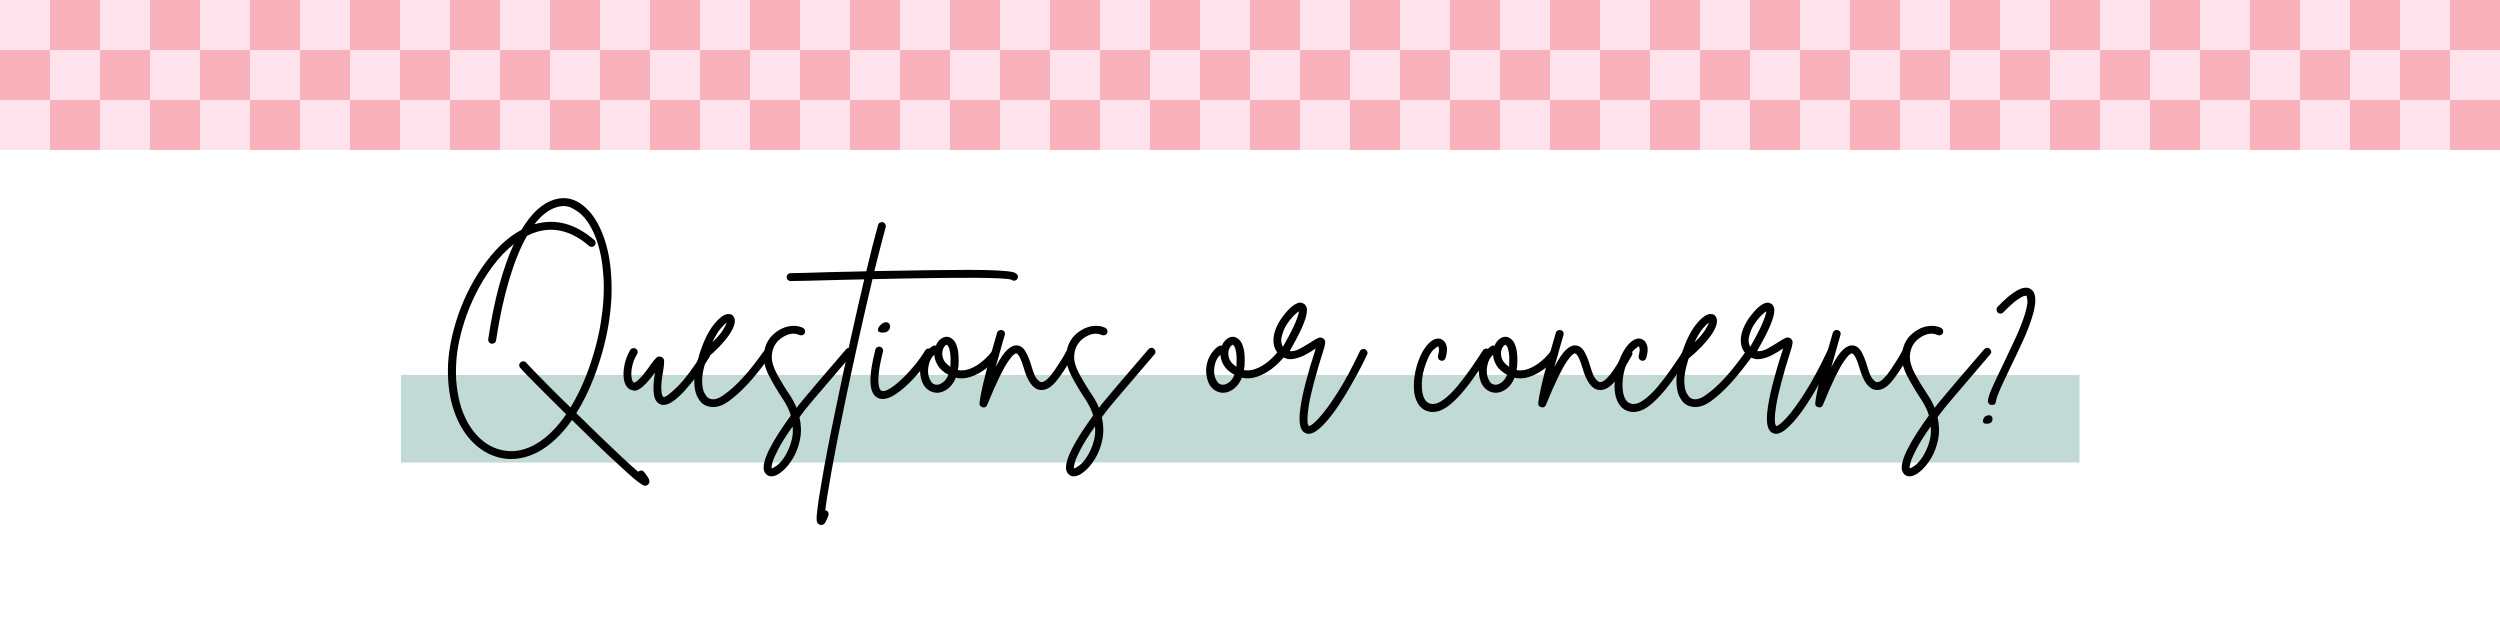 <svg version="1.0" preserveAspectRatio="xMidYMid meet" height="500" viewBox="0 0 1500 375" zoomAndPan="magnify" width="2000" xmlns:xlink="http://www.w3.org/1999/xlink" xmlns="http://www.w3.org/2000/svg"><defs><g></g><clipPath id="c329ef0faa"><path clip-rule="nonzero" d="M 240.574 225 L 1247.668 225 L 1247.668 277.5 L 240.574 277.5 Z M 240.574 225"></path></clipPath></defs><rect fill-opacity="1" height="450" y="-37.5" fill="#ffffff" width="1800" x="-150"></rect><rect fill-opacity="1" height="450" y="-37.5" fill="#ffffff" width="1800" x="-150"></rect><path fill-rule="nonzero" fill-opacity="1" d="M 0 0 L 299.996 0 L 299.996 90 L 0 90 Z M 0 0" fill="#fee3ec"></path><path fill-rule="nonzero" fill-opacity="1" d="M 239.996 30 L 269.996 30 L 269.996 60 L 239.996 60 Z M 239.996 30 L 239.996 0 L 209.996 0 L 209.996 30 Z M 120 30 L 120 0 L 90 0 L 90 30 Z M 179.996 30 L 179.996 0 L 149.996 0 L 149.996 30 Z M 60 30 L 60 60 L 90 60 L 90 30 Z M 299.996 30 L 299.996 0 L 269.996 0 L 269.996 30 Z M 179.996 30 L 179.996 60 L 209.996 60 L 209.996 30 Z M 120 30 L 120 60 L 150 60 L 150 30 Z M 149.996 60 L 149.996 90 L 179.996 90 L 179.996 60 Z M 209.996 60 L 209.996 90 L 239.996 90 L 239.996 60 Z M 269.996 90 L 299.996 90 L 299.996 60 L 269.996 60 Z M 30 30 L 0 30 L 0 60 L 30 60 Z M 60 30 L 60 0 L 30 0 L 30 30 Z M 30 60 L 30 90 L 60 90 L 60 60 Z M 90 60 L 90 90 L 120 90 L 120 60 Z M 90 60" fill="#f9b2bc"></path><path fill-rule="nonzero" fill-opacity="1" d="M 300 0 L 599.996 0 L 599.996 90 L 300 90 Z M 300 0" fill="#fee3ec"></path><path fill-rule="nonzero" fill-opacity="1" d="M 539.996 30 L 569.996 30 L 569.996 60 L 539.996 60 Z M 539.996 30 L 539.996 0 L 509.996 0 L 509.996 30 Z M 420 30 L 420 0 L 390 0 L 390 30 Z M 479.996 30 L 479.996 0 L 449.996 0 L 449.996 30 Z M 360 30 L 360 60 L 390 60 L 390 30 Z M 599.996 30 L 599.996 0 L 569.996 0 L 569.996 30 Z M 479.996 30 L 479.996 60 L 509.996 60 L 509.996 30 Z M 420 30 L 420 60 L 450 60 L 450 30 Z M 449.996 60 L 449.996 90 L 479.996 90 L 479.996 60 Z M 509.996 60 L 509.996 90 L 539.996 90 L 539.996 60 Z M 569.996 90 L 599.996 90 L 599.996 60 L 569.996 60 Z M 330 30 L 300 30 L 300 60 L 330 60 Z M 360 30 L 360 0 L 330 0 L 330 30 Z M 330 60 L 330 90 L 360 90 L 360 60 Z M 390 60 L 390 90 L 420 90 L 420 60 Z M 390 60" fill="#f9b2bc"></path><path fill-rule="nonzero" fill-opacity="1" d="M 600 0 L 899.996 0 L 899.996 90 L 600 90 Z M 600 0" fill="#fee3ec"></path><path fill-rule="nonzero" fill-opacity="1" d="M 839.996 30 L 869.996 30 L 869.996 60 L 839.996 60 Z M 839.996 30 L 839.996 0 L 809.996 0 L 809.996 30 Z M 720 30 L 720 0 L 690 0 L 690 30 Z M 779.996 30 L 779.996 0 L 749.996 0 L 749.996 30 Z M 660 30 L 660 60 L 690 60 L 690 30 Z M 899.996 30 L 899.996 0 L 869.996 0 L 869.996 30 Z M 779.996 30 L 779.996 60 L 809.996 60 L 809.996 30 Z M 720 30 L 720 60 L 750 60 L 750 30 Z M 749.996 60 L 749.996 90 L 779.996 90 L 779.996 60 Z M 809.996 60 L 809.996 90 L 839.996 90 L 839.996 60 Z M 869.996 90 L 899.996 90 L 899.996 60 L 869.996 60 Z M 630 30 L 600 30 L 600 60 L 630 60 Z M 660 30 L 660 0 L 630 0 L 630 30 Z M 630 60 L 630 90 L 660 90 L 660 60 Z M 690 60 L 690 90 L 720 90 L 720 60 Z M 690 60" fill="#f9b2bc"></path><path fill-rule="nonzero" fill-opacity="1" d="M 900 0 L 1199.996 0 L 1199.996 90 L 900 90 Z M 900 0" fill="#fee3ec"></path><path fill-rule="nonzero" fill-opacity="1" d="M 1139.996 30 L 1169.996 30 L 1169.996 60 L 1139.996 60 Z M 1139.996 30 L 1139.996 0 L 1109.996 0 L 1109.996 30 Z M 1020 30 L 1020 0 L 990 0 L 990 30 Z M 1079.996 30 L 1079.996 0 L 1049.996 0 L 1049.996 30 Z M 960 30 L 960 60 L 990 60 L 990 30 Z M 1199.996 30 L 1199.996 0 L 1169.996 0 L 1169.996 30 Z M 1079.996 30 L 1079.996 60 L 1109.996 60 L 1109.996 30 Z M 1020 30 L 1020 60 L 1050 60 L 1050 30 Z M 1049.996 60 L 1049.996 90 L 1079.996 90 L 1079.996 60 Z M 1109.996 60 L 1109.996 90 L 1139.996 90 L 1139.996 60 Z M 1169.996 90 L 1199.996 90 L 1199.996 60 L 1169.996 60 Z M 930 30 L 900 30 L 900 60 L 930 60 Z M 960 30 L 960 0 L 930 0 L 930 30 Z M 930 60 L 930 90 L 960 90 L 960 60 Z M 990 60 L 990 90 L 1020 90 L 1020 60 Z M 990 60" fill="#f9b2bc"></path><path fill-rule="nonzero" fill-opacity="1" d="M 1200 0 L 1499.996 0 L 1499.996 90 L 1200 90 Z M 1200 0" fill="#fee3ec"></path><path fill-rule="nonzero" fill-opacity="1" d="M 1439.996 30 L 1469.996 30 L 1469.996 60 L 1439.996 60 Z M 1439.996 30 L 1439.996 0 L 1409.996 0 L 1409.996 30 Z M 1320 30 L 1320 0 L 1290 0 L 1290 30 Z M 1379.996 30 L 1379.996 0 L 1349.996 0 L 1349.996 30 Z M 1260 30 L 1260 60 L 1290 60 L 1290 30 Z M 1499.996 30 L 1499.996 0 L 1469.996 0 L 1469.996 30 Z M 1379.996 30 L 1379.996 60 L 1409.996 60 L 1409.996 30 Z M 1320 30 L 1320 60 L 1350 60 L 1350 30 Z M 1349.996 60 L 1349.996 90 L 1379.996 90 L 1379.996 60 Z M 1409.996 60 L 1409.996 90 L 1439.996 90 L 1439.996 60 Z M 1469.996 90 L 1499.996 90 L 1499.996 60 L 1469.996 60 Z M 1230 30 L 1200 30 L 1200 60 L 1230 60 Z M 1260 30 L 1260 0 L 1230 0 L 1230 30 Z M 1230 60 L 1230 90 L 1260 90 L 1260 60 Z M 1290 60 L 1290 90 L 1320 90 L 1320 60 Z M 1290 60" fill="#f9b2bc"></path><g clip-path="url(#c329ef0faa)"><path fill-rule="nonzero" fill-opacity="1" d="M 240.574 225 L 1247.715 225 L 1247.715 277.5 L 240.574 277.5 Z M 240.574 225" fill="#c2dad6"></path></g><g fill-opacity="1" fill="#000000"><g transform="translate(262.623, 237.656)"><g><path d="M 123.875 45.547 C 125.281 47.359 126.207 48.738 126.656 49.688 C 127.113 50.633 127.176 51.477 126.844 52.219 C 126.426 53.125 125.723 53.617 124.734 53.703 C 124.578 53.785 124.457 53.828 124.375 53.828 C 124.039 53.828 123.539 53.641 122.875 53.266 C 122.219 52.898 121.125 52.141 119.594 50.984 C 118.07 49.828 115.93 47.988 113.172 45.469 C 110.41 42.957 106.781 39.598 102.281 35.391 C 97.781 31.18 92.234 25.82 85.641 19.312 C 83.984 17.656 82.289 16.004 80.562 14.359 C 75.852 21.035 70.82 26.312 65.469 30.188 C 58.531 35.227 51.352 37.75 43.938 37.75 C 40.551 37.75 37.25 37.172 34.031 36.016 C 28.75 34.191 23.984 30.953 19.734 26.297 C 15.484 21.641 12.141 15.758 9.703 8.656 C 7.273 1.562 6.082 -6.539 6.125 -15.656 C 6.164 -24.77 7.879 -34.734 11.266 -45.547 C 12.91 -50.816 15.008 -56.133 17.562 -61.5 C 20.125 -66.863 23.078 -72 26.422 -76.906 C 29.766 -81.82 33.438 -86.258 37.438 -90.219 C 41.438 -94.176 45.707 -97.352 50.25 -99.75 C 56.102 -109.562 62.578 -115.582 69.672 -117.812 C 77.266 -120.207 84.195 -118.062 90.469 -111.375 C 94.258 -107.332 97.348 -101.906 99.734 -95.094 C 102.129 -88.289 103.578 -80.723 104.078 -72.391 C 104.734 -62.816 104.176 -52.832 102.406 -42.438 C 100.633 -32.051 97.723 -21.578 93.672 -11.016 C 90.617 -3.098 87.113 3.992 83.156 10.266 C 87.863 14.891 92.566 19.469 97.266 24 C 101.973 28.539 106.328 32.688 110.328 36.438 C 114.328 40.195 117.645 43.191 120.281 45.422 C 120.363 45.336 120.445 45.254 120.531 45.172 C 121.113 44.754 121.711 44.586 122.328 44.672 C 122.941 44.754 123.457 45.047 123.875 45.547 Z M 35.516 31.562 C 42.691 34.031 49.891 33.426 57.109 29.75 C 64.328 26.082 70.988 19.797 77.094 10.891 C 73.789 7.672 70.551 4.473 67.375 1.297 C 64.207 -1.879 61.301 -4.785 58.656 -7.422 C 56.02 -10.066 53.875 -12.254 52.219 -13.984 C 50.57 -15.711 49.625 -16.742 49.375 -17.078 C 48.957 -17.648 48.812 -18.266 48.938 -18.922 C 49.062 -19.586 49.414 -20.086 50 -20.422 C 50.488 -20.828 51.062 -20.969 51.719 -20.844 C 52.383 -20.727 52.883 -20.422 53.219 -19.922 C 53.707 -19.348 55.188 -17.781 57.656 -15.219 C 60.133 -12.664 63.289 -9.445 67.125 -5.562 C 70.969 -1.688 75.156 2.438 79.688 6.812 C 83.238 1.031 86.414 -5.445 89.219 -12.625 C 93.344 -23.508 96.207 -33.898 97.812 -43.797 C 99.426 -53.703 99.984 -62.844 99.484 -71.219 C 98.992 -79.594 97.656 -86.938 95.469 -93.25 C 93.281 -99.562 90.457 -104.531 87 -108.156 C 85.344 -109.883 83.156 -111.453 80.438 -112.859 C 77.719 -114.266 74.582 -114.391 71.031 -113.234 C 66.488 -111.828 62.156 -108.441 58.031 -103.078 C 58.195 -103.078 58.32 -103.117 58.406 -103.203 C 70.695 -106.672 82.535 -103.492 93.922 -93.672 C 94.422 -93.266 94.691 -92.727 94.734 -92.062 C 94.773 -91.406 94.586 -90.832 94.172 -90.344 C 93.766 -89.844 93.227 -89.57 92.562 -89.531 C 91.906 -89.488 91.328 -89.676 90.828 -90.094 C 80.68 -98.832 70.328 -101.676 59.766 -98.625 C 57.703 -98.051 55.641 -97.227 53.578 -96.156 C 49.617 -89.227 46.051 -80.441 42.875 -69.797 C 39.695 -59.148 37.078 -47.02 35.016 -33.406 C 34.93 -32.75 34.617 -32.234 34.078 -31.859 C 33.547 -31.492 32.953 -31.352 32.297 -31.438 C 31.641 -31.52 31.125 -31.828 30.75 -32.359 C 30.375 -32.898 30.227 -33.5 30.312 -34.156 C 32.051 -45.875 34.219 -56.516 36.812 -66.078 C 39.414 -75.648 42.363 -84.023 45.656 -91.203 C 41.125 -87.578 36.938 -83.203 33.094 -78.078 C 29.258 -72.961 25.879 -67.477 22.953 -61.625 C 20.023 -55.77 17.656 -49.953 15.844 -44.172 C 13.363 -36.336 11.852 -29.223 11.312 -22.828 C 10.781 -16.43 10.82 -10.801 11.438 -5.938 C 12.062 -1.07 12.91 3.051 13.984 6.438 C 15.961 12.707 18.828 18.047 22.578 22.453 C 26.336 26.867 30.648 29.906 35.516 31.562 Z M 35.516 31.562"></path></g></g></g><g fill-opacity="1" fill="#000000"><g transform="translate(375.607, 237.656)"><g><path d="M 49.375 -26.734 C 49.875 -26.398 50.203 -25.898 50.359 -25.234 C 50.523 -24.578 50.445 -24.004 50.125 -23.516 C 49.457 -22.441 48.398 -20.789 46.953 -18.562 C 45.516 -16.332 43.785 -13.875 41.766 -11.188 C 39.742 -8.508 37.598 -5.91 35.328 -3.391 C 33.055 -0.879 30.805 1.195 28.578 2.844 C 26.359 4.5 24.301 5.328 22.406 5.328 C 21.738 5.328 21.16 5.203 20.672 4.953 C 18.609 4.211 17.305 2.316 16.766 -0.734 C 16.234 -3.797 16.422 -8.211 17.328 -13.984 C 16.254 -12.578 15.098 -11.129 13.859 -9.641 C 12.617 -8.16 11.301 -6.801 9.906 -5.562 C 7.758 -3.75 5.941 -3.008 4.453 -3.344 C 2.973 -3.676 1.984 -4.086 1.484 -4.578 C -0.004 -5.816 -0.93 -7.691 -1.297 -10.203 C -1.672 -12.723 -1.547 -15.531 -0.922 -18.625 C -0.305 -21.719 0.82 -24.707 2.469 -27.594 C 2.801 -28.176 3.297 -28.547 3.953 -28.703 C 4.617 -28.867 5.238 -28.789 5.812 -28.469 C 6.395 -28.133 6.766 -27.656 6.922 -27.031 C 7.086 -26.414 7.008 -25.82 6.688 -25.25 C 5.195 -22.77 4.203 -20.312 3.703 -17.875 C 3.211 -15.445 3.07 -13.363 3.281 -11.625 C 3.488 -9.895 3.879 -8.785 4.453 -8.297 C 4.785 -8.047 5.219 -8.102 5.75 -8.469 C 6.289 -8.844 6.645 -9.07 6.812 -9.156 C 8.375 -10.562 9.852 -12.172 11.25 -13.984 C 12.656 -15.797 13.852 -17.445 14.844 -18.938 C 16.164 -20.75 17.258 -22.086 18.125 -22.953 C 18.988 -23.816 20 -24.004 21.156 -23.516 C 22.312 -23.098 22.891 -22.188 22.891 -20.781 C 22.891 -19.383 22.688 -17.488 22.281 -15.094 C 21.445 -10.312 21.07 -6.828 21.156 -4.641 C 21.238 -2.453 21.445 -1.047 21.781 -0.422 C 22.113 0.191 22.32 0.5 22.406 0.5 C 23.395 0.906 26.113 -1.051 30.562 -5.375 C 35.02 -9.707 40.176 -16.578 46.031 -25.984 C 46.363 -26.566 46.859 -26.914 47.516 -27.031 C 48.18 -27.156 48.801 -27.055 49.375 -26.734 Z M 49.375 -26.734"></path></g></g></g><g fill-opacity="1" fill="#000000"><g transform="translate(419.909, 237.656)"><g><path d="M 41.828 -27.594 C 42.398 -27.258 42.727 -26.766 42.812 -26.109 C 42.895 -25.453 42.773 -24.875 42.453 -24.375 C 37.578 -17.613 33.117 -12.023 29.078 -7.609 C 25.035 -3.191 20.992 0.457 16.953 3.344 C 13.898 5.488 10.891 6.562 7.922 6.562 C 5.609 6.562 3.586 5.941 1.859 4.703 C 0.703 3.879 -0.43 2.414 -1.547 0.312 C -2.66 -1.789 -3.258 -4.844 -3.344 -8.844 C -3.426 -12.844 -2.438 -18.102 -0.375 -24.625 C -0.375 -24.625 -0.375 -24.664 -0.375 -24.75 C 2.102 -32.664 5.008 -38.707 8.344 -42.875 C 11.688 -47.039 14.555 -49.164 16.953 -49.25 C 18.848 -49.332 20.086 -48.508 20.672 -46.781 C 21.578 -44.383 20.504 -40.977 17.453 -36.562 C 14.398 -32.156 9.898 -27.473 3.953 -22.516 C 2.141 -16.742 1.273 -12.227 1.359 -8.969 C 1.441 -5.707 1.895 -3.352 2.719 -1.906 C 3.539 -0.469 4.203 0.453 4.703 0.859 C 7.18 2.68 10.359 2.188 14.234 -0.625 C 18.023 -3.258 21.859 -6.703 25.734 -10.953 C 29.617 -15.203 33.867 -20.582 38.484 -27.094 C 38.898 -27.594 39.438 -27.906 40.094 -28.031 C 40.75 -28.156 41.328 -28.008 41.828 -27.594 Z M 16.094 -44.062 C 15.176 -43.477 13.938 -42.258 12.375 -40.406 C 10.812 -38.551 9.203 -35.848 7.547 -32.297 C 10.516 -35.18 12.617 -37.633 13.859 -39.656 C 15.098 -41.676 15.844 -43.145 16.094 -44.062 Z M 16.094 -44.062"></path></g></g></g><g fill-opacity="1" fill="#000000"><g transform="translate(455.92, 237.656)"><g><path d="M 55.062 -28.344 C 55.562 -27.926 55.852 -27.383 55.938 -26.719 C 56.02 -26.062 55.812 -25.488 55.312 -25 C 52.926 -22.195 50.285 -19.102 47.391 -15.719 C 44.504 -12.332 41.68 -9.031 38.922 -5.812 C 36.16 -2.594 33.785 0.188 31.797 2.531 C 29.816 4.883 28.5 6.473 27.844 7.297 C 26.438 9.117 25.078 10.895 23.766 12.625 C 24.836 17.406 24.938 21.922 24.062 26.172 C 23.195 30.422 21.754 34.195 19.734 37.5 C 17.711 40.801 15.586 43.359 13.359 45.172 C 11.055 47.148 8.914 48.141 6.938 48.141 C 5.695 48.141 4.664 47.727 3.844 46.906 C 2.438 45.582 1.957 43.617 2.406 41.016 C 2.863 38.422 3.914 35.473 5.562 32.172 C 7.219 28.867 9.195 25.441 11.5 21.891 C 13.812 18.348 16.164 14.926 18.562 11.625 C 18.145 10.145 17.566 8.641 16.828 7.109 C 16.086 5.586 15.223 4.039 14.234 2.469 C 10.848 -2.645 7.977 -7.445 5.625 -11.938 C 3.281 -16.438 2.188 -20.539 2.344 -24.25 C 2.758 -31.102 5.816 -36.219 11.516 -39.594 C 13.816 -41 16.242 -41.828 18.797 -42.078 C 21.359 -42.328 23.711 -41.957 25.859 -40.969 C 26.441 -40.633 26.832 -40.156 27.031 -39.531 C 27.238 -38.914 27.223 -38.32 26.984 -37.75 C 26.648 -37.164 26.172 -36.77 25.547 -36.562 C 24.93 -36.363 24.336 -36.383 23.766 -36.625 C 20.797 -38.031 17.535 -37.66 13.984 -35.516 C 9.691 -32.961 7.422 -29.125 7.172 -24 C 7.016 -20.945 8.047 -17.359 10.266 -13.234 C 12.492 -9.109 15.133 -4.781 18.188 -0.25 C 19.758 2.145 21.039 4.578 22.031 7.047 C 22.688 6.223 23.383 5.316 24.125 4.328 C 24.789 3.504 26.133 1.898 28.156 -0.484 C 30.176 -2.879 32.547 -5.688 35.266 -8.906 C 37.992 -12.125 40.82 -15.426 43.75 -18.812 C 46.676 -22.195 49.336 -25.289 51.734 -28.094 C 52.141 -28.582 52.672 -28.867 53.328 -28.953 C 53.992 -29.035 54.57 -28.832 55.062 -28.344 Z M 14.844 36.375 C 15.426 35.469 16.129 34.172 16.953 32.484 C 17.773 30.797 18.492 28.734 19.109 26.297 C 19.734 23.859 19.922 21.156 19.672 18.188 C 15.879 23.551 13.055 28.004 11.203 31.547 C 9.348 35.098 8.148 37.801 7.609 39.656 C 7.078 41.52 6.891 42.738 7.047 43.312 C 7.629 43.312 8.66 42.773 10.141 41.703 C 11.629 40.629 13.195 38.852 14.844 36.375 Z M 14.844 36.375"></path></g></g></g><g fill-opacity="1" fill="#000000"><g transform="translate(505.792, 237.656)"><g><path d="M 104.438 -73.016 C 104.852 -72.516 105.02 -71.938 104.938 -71.281 C 104.852 -70.625 104.523 -70.086 103.953 -69.672 C 102.961 -69.016 102.016 -69.055 101.109 -69.797 C 100.035 -70.203 97.578 -70.488 93.734 -70.656 C 89.898 -70.82 85.094 -70.926 79.312 -70.969 C 73.539 -71.008 67.191 -70.988 60.266 -70.906 C 53.336 -70.82 46.223 -70.719 38.922 -70.594 C 31.617 -70.469 24.547 -70.328 17.703 -70.172 C 15.141 -59.441 12.453 -47.785 9.641 -35.203 C 6.836 -22.617 4.078 -9.852 1.359 3.094 C -2.18 20.094 -4.922 34.035 -6.859 44.922 C -8.805 55.805 -10.066 63.688 -10.641 68.562 C -10.473 68.562 -10.305 68.602 -10.141 68.688 C -9.484 68.844 -9.031 69.227 -8.781 69.844 C -8.539 70.469 -8.539 71.07 -8.781 71.656 C -9.281 73.051 -9.836 74.348 -10.453 75.547 C -11.078 76.742 -11.926 77.344 -13 77.344 C -13.238 77.344 -13.523 77.301 -13.859 77.219 C -15.016 76.801 -15.656 75.91 -15.781 74.547 C -15.906 73.191 -15.801 71.316 -15.469 68.922 C -15.133 65.461 -14.391 60.473 -13.234 53.953 C -12.242 47.848 -10.961 40.711 -9.391 32.547 C -7.828 24.379 -6.016 15.426 -3.953 5.688 C -1.234 -7.508 1.566 -20.625 4.453 -33.656 C 7.336 -46.695 10.102 -58.828 12.75 -70.047 C 8.789 -69.961 5.035 -69.879 1.484 -69.797 C -2.066 -69.711 -5.285 -69.629 -8.172 -69.547 C -13.691 -69.379 -18.516 -69.254 -22.641 -69.172 C -26.766 -69.086 -29.695 -69.047 -31.438 -69.047 C -32.094 -69.047 -32.645 -69.27 -33.094 -69.719 C -33.551 -70.176 -33.781 -70.738 -33.781 -71.406 C -33.781 -72.062 -33.551 -72.613 -33.094 -73.062 C -32.645 -73.52 -32.094 -73.75 -31.438 -73.75 C -29.695 -73.75 -26.785 -73.812 -22.703 -73.938 C -18.617 -74.062 -13.816 -74.207 -8.297 -74.375 C -4.328 -74.457 -0.488 -74.539 3.219 -74.625 C 6.926 -74.707 10.516 -74.789 13.984 -74.875 C 15.223 -80.145 16.438 -85.109 17.625 -89.766 C 18.82 -94.43 19.957 -98.707 21.031 -102.594 C 21.195 -103.25 21.566 -103.738 22.141 -104.062 C 22.723 -104.395 23.305 -104.484 23.891 -104.328 C 24.547 -104.16 25.035 -103.785 25.359 -103.203 C 25.691 -102.629 25.773 -102.008 25.609 -101.344 C 23.629 -94.008 21.363 -85.227 18.812 -75 C 31.676 -75.238 42.688 -75.422 51.844 -75.547 C 61.008 -75.672 68.688 -75.734 74.875 -75.734 C 81.062 -75.734 86.07 -75.648 89.906 -75.484 C 93.738 -75.316 96.645 -75.129 98.625 -74.922 C 100.602 -74.723 102.004 -74.457 102.828 -74.125 C 103.66 -73.789 104.195 -73.422 104.438 -73.016 Z M 104.438 -73.016"></path></g></g></g><g fill-opacity="1" fill="#000000"><g transform="translate(522.25, 237.656)"><g><path d="M 36.266 -28.219 C 36.836 -27.883 37.188 -27.383 37.312 -26.719 C 37.438 -26.062 37.332 -25.445 37 -24.875 C 35.438 -22.395 33.457 -19.629 31.062 -16.578 C 28.664 -13.523 26.066 -10.617 23.266 -7.859 C 20.461 -5.098 17.676 -2.805 14.906 -0.984 C 12.145 0.828 9.609 1.734 7.297 1.734 C 6.305 1.734 5.441 1.566 4.703 1.234 C 1.898 -0.004 0.352 -2.992 0.062 -7.734 C -0.227 -12.473 0.738 -19.176 2.969 -27.844 C 3.133 -28.5 3.504 -28.992 4.078 -29.328 C 4.66 -29.66 5.238 -29.742 5.812 -29.578 C 6.477 -29.41 6.973 -29.035 7.297 -28.453 C 7.629 -27.879 7.711 -27.305 7.547 -26.734 C 6.223 -21.453 5.395 -17.266 5.062 -14.172 C 4.738 -11.078 4.68 -8.742 4.891 -7.172 C 5.098 -5.609 5.406 -4.555 5.812 -4.016 C 6.227 -3.484 6.477 -3.219 6.562 -3.219 C 7.633 -2.719 9.203 -3.066 11.266 -4.266 C 13.328 -5.461 15.633 -7.238 18.188 -9.594 C 20.75 -11.945 23.328 -14.672 25.922 -17.766 C 28.523 -20.859 30.859 -24.094 32.922 -27.469 C 33.328 -28.051 33.836 -28.398 34.453 -28.516 C 35.078 -28.641 35.68 -28.539 36.266 -28.219 Z M 7.047 -38.109 C 5.398 -38.191 4.555 -38.664 4.516 -39.531 C 4.473 -40.406 4.844 -41.297 5.625 -42.203 C 6.414 -43.109 7.223 -43.727 8.047 -44.062 C 9.367 -44.469 10.336 -44.379 10.953 -43.797 C 11.566 -43.223 11.852 -42.484 11.812 -41.578 C 11.77 -40.672 11.359 -39.844 10.578 -39.094 C 9.797 -38.352 8.617 -38.023 7.047 -38.109 Z M 7.047 -38.109"></path></g></g></g><g fill-opacity="1" fill="#000000"><g transform="translate(553.559, 237.656)"><g><path d="M 44.797 -26.984 C 45.367 -26.566 45.695 -26.023 45.781 -25.359 C 45.863 -24.703 45.703 -24.129 45.297 -23.641 C 43.148 -20.91 40.648 -18.473 37.797 -16.328 C 34.953 -14.191 31.984 -12.609 28.891 -11.578 C 25.797 -10.547 22.805 -10.359 19.922 -11.016 C 18.766 -8.129 17.133 -5.898 15.031 -4.328 C 12.926 -2.766 10.801 -1.984 8.656 -1.984 C 8.656 -1.984 8.633 -1.984 8.594 -1.984 C 8.551 -1.984 8.531 -1.984 8.531 -1.984 C 6.312 -2.066 4.352 -2.828 2.656 -4.266 C 0.969 -5.711 -0.203 -7.711 -0.859 -10.266 C -1.609 -13.16 -1.734 -15.906 -1.234 -18.5 C -0.742 -21.102 0.16 -23.395 1.484 -25.375 C 2.805 -27.352 4.289 -28.879 5.938 -29.953 C 6.52 -30.359 7.18 -30.438 7.922 -30.188 C 8.66 -32.008 9.711 -33.414 11.078 -34.406 C 12.441 -35.395 13.863 -35.766 15.344 -35.516 C 16.25 -35.348 17.238 -34.789 18.312 -33.844 C 19.383 -32.895 20.25 -31.203 20.906 -28.766 C 21.57 -26.336 21.781 -22.77 21.531 -18.062 C 21.445 -17.238 21.32 -16.414 21.156 -15.594 C 23.383 -15.176 25.734 -15.422 28.203 -16.328 C 30.68 -17.242 33.078 -18.629 35.391 -20.484 C 37.703 -22.336 39.723 -24.379 41.453 -26.609 C 41.867 -27.098 42.406 -27.383 43.062 -27.469 C 43.727 -27.551 44.305 -27.391 44.797 -26.984 Z M 8.656 -6.812 C 9.727 -6.812 10.926 -7.305 12.25 -8.297 C 13.57 -9.285 14.645 -10.77 15.469 -12.75 C 12.5 -14.395 10.375 -16.289 9.094 -18.438 C 7.812 -20.582 7.129 -22.727 7.047 -24.875 C 5.316 -23.227 4.18 -21.125 3.641 -18.562 C 3.109 -16 3.133 -13.688 3.719 -11.625 C 3.957 -10.719 4.445 -9.688 5.188 -8.531 C 5.938 -7.383 7.094 -6.812 8.656 -6.812 Z M 16.703 -18.312 C 16.867 -21.613 16.805 -24.172 16.516 -25.984 C 16.234 -27.797 15.883 -29.031 15.469 -29.688 C 15.051 -30.352 14.766 -30.727 14.609 -30.812 C 14.523 -30.812 14.484 -30.812 14.484 -30.812 C 14.234 -30.812 13.859 -30.562 13.359 -30.062 C 12.867 -29.57 12.457 -28.832 12.125 -27.844 C 11.633 -26.281 11.676 -24.566 12.25 -22.703 C 12.832 -20.848 14.316 -19.141 16.703 -17.578 C 16.703 -17.816 16.703 -18.062 16.703 -18.312 Z M 16.703 -18.312"></path></g></g></g><g fill-opacity="1" fill="#000000"><g transform="translate(593.159, 237.656)"><g><path d="M 49.875 -27.594 C 50.445 -27.258 50.816 -26.785 50.984 -26.172 C 51.148 -25.555 51.066 -24.957 50.734 -24.375 C 46.859 -17.531 43.375 -12.27 40.281 -8.594 C 37.188 -4.926 34.031 -3.301 30.812 -3.719 C 26.688 -4.207 23.426 -8.66 21.031 -17.078 C 20.207 -19.797 19.484 -21.754 18.859 -22.953 C 18.242 -24.148 17.75 -24.891 17.375 -25.172 C 17.008 -25.461 16.742 -25.609 16.578 -25.609 C 16.336 -25.691 15.844 -25.441 15.094 -24.859 C 14.352 -24.285 13.281 -23.008 11.875 -21.031 C 10.477 -19.051 8.75 -15.977 6.688 -11.812 C 4.625 -7.645 2.109 -1.93 -0.859 5.328 C -1.273 6.316 -1.977 6.812 -2.969 6.812 C -3.219 6.812 -3.426 6.77 -3.594 6.688 C -4.988 6.352 -5.602 5.484 -5.438 4.078 C -5.031 0.703 -4.289 -3.211 -3.219 -7.672 C -2.145 -12.129 -0.969 -16.664 0.312 -21.281 C 1.594 -25.906 2.77 -30.031 3.844 -33.656 C 4.082 -34.477 4.305 -35.238 4.516 -35.938 C 4.723 -36.645 4.91 -37.328 5.078 -37.984 C 5.316 -38.648 5.723 -39.125 6.297 -39.406 C 6.879 -39.695 7.461 -39.758 8.047 -39.594 C 8.703 -39.438 9.195 -39.066 9.531 -38.484 C 9.863 -37.91 9.906 -37.289 9.656 -36.625 C 9.488 -35.969 9.301 -35.285 9.094 -34.578 C 8.883 -33.879 8.66 -33.117 8.422 -32.297 C 7.836 -30.148 7.176 -27.797 6.438 -25.234 C 5.695 -22.68 4.953 -20.086 4.203 -17.453 C 7.016 -22.734 9.41 -26.238 11.391 -27.969 C 13.367 -29.695 15.18 -30.52 16.828 -30.438 C 19.141 -30.27 20.953 -28.988 22.266 -26.594 C 23.586 -24.207 24.703 -21.445 25.609 -18.312 C 26.848 -14.02 28.004 -11.297 29.078 -10.141 C 30.148 -8.992 30.938 -8.422 31.438 -8.422 C 32.508 -8.254 33.766 -8.848 35.203 -10.203 C 36.648 -11.566 38.094 -13.301 39.531 -15.406 C 40.977 -17.508 42.344 -19.594 43.625 -21.656 C 44.906 -23.719 45.875 -25.41 46.531 -26.734 C 46.863 -27.305 47.359 -27.676 48.016 -27.844 C 48.672 -28.008 49.289 -27.926 49.875 -27.594 Z M 49.875 -27.594"></path></g></g></g><g fill-opacity="1" fill="#000000"><g transform="translate(637.338, 237.656)"><g><path d="M 55.062 -28.344 C 55.562 -27.926 55.852 -27.383 55.938 -26.719 C 56.02 -26.062 55.812 -25.488 55.312 -25 C 52.926 -22.195 50.285 -19.102 47.391 -15.719 C 44.504 -12.332 41.68 -9.031 38.922 -5.812 C 36.16 -2.594 33.785 0.188 31.797 2.531 C 29.816 4.883 28.5 6.473 27.844 7.297 C 26.438 9.117 25.078 10.895 23.766 12.625 C 24.836 17.406 24.938 21.922 24.062 26.172 C 23.195 30.422 21.754 34.195 19.734 37.5 C 17.711 40.801 15.586 43.359 13.359 45.172 C 11.055 47.148 8.914 48.141 6.938 48.141 C 5.695 48.141 4.664 47.727 3.844 46.906 C 2.438 45.582 1.957 43.617 2.406 41.016 C 2.863 38.422 3.914 35.473 5.562 32.172 C 7.219 28.867 9.195 25.441 11.5 21.891 C 13.812 18.348 16.164 14.926 18.562 11.625 C 18.145 10.145 17.566 8.641 16.828 7.109 C 16.086 5.586 15.223 4.039 14.234 2.469 C 10.848 -2.645 7.977 -7.445 5.625 -11.938 C 3.281 -16.438 2.188 -20.539 2.344 -24.25 C 2.758 -31.102 5.816 -36.219 11.516 -39.594 C 13.816 -41 16.242 -41.828 18.797 -42.078 C 21.359 -42.328 23.711 -41.957 25.859 -40.969 C 26.441 -40.633 26.832 -40.156 27.031 -39.531 C 27.238 -38.914 27.223 -38.32 26.984 -37.75 C 26.648 -37.164 26.172 -36.77 25.547 -36.562 C 24.93 -36.363 24.336 -36.383 23.766 -36.625 C 20.797 -38.031 17.535 -37.66 13.984 -35.516 C 9.691 -32.961 7.422 -29.125 7.172 -24 C 7.016 -20.945 8.047 -17.359 10.266 -13.234 C 12.492 -9.109 15.133 -4.781 18.188 -0.25 C 19.758 2.145 21.039 4.578 22.031 7.047 C 22.688 6.223 23.383 5.316 24.125 4.328 C 24.789 3.504 26.133 1.898 28.156 -0.484 C 30.176 -2.879 32.547 -5.688 35.266 -8.906 C 37.992 -12.125 40.82 -15.426 43.75 -18.812 C 46.676 -22.195 49.336 -25.289 51.734 -28.094 C 52.141 -28.582 52.672 -28.867 53.328 -28.953 C 53.992 -29.035 54.57 -28.832 55.062 -28.344 Z M 14.844 36.375 C 15.426 35.469 16.129 34.172 16.953 32.484 C 17.773 30.797 18.492 28.734 19.109 26.297 C 19.734 23.859 19.922 21.156 19.672 18.188 C 15.879 23.551 13.055 28.004 11.203 31.547 C 9.348 35.098 8.148 37.801 7.609 39.656 C 7.078 41.52 6.891 42.738 7.047 43.312 C 7.629 43.312 8.66 42.773 10.141 41.703 C 11.629 40.629 13.195 38.852 14.844 36.375 Z M 14.844 36.375"></path></g></g></g><g fill-opacity="1" fill="#000000"><g transform="translate(687.209, 237.656)"><g></g></g></g><g fill-opacity="1" fill="#000000"><g transform="translate(725.2, 237.656)"><g><path d="M 44.797 -26.984 C 45.367 -26.566 45.695 -26.023 45.781 -25.359 C 45.863 -24.703 45.703 -24.129 45.297 -23.641 C 43.148 -20.91 40.648 -18.473 37.797 -16.328 C 34.953 -14.191 31.984 -12.609 28.891 -11.578 C 25.797 -10.547 22.805 -10.359 19.922 -11.016 C 18.766 -8.129 17.133 -5.898 15.031 -4.328 C 12.926 -2.766 10.801 -1.984 8.656 -1.984 C 8.656 -1.984 8.633 -1.984 8.594 -1.984 C 8.551 -1.984 8.531 -1.984 8.531 -1.984 C 6.312 -2.066 4.352 -2.828 2.656 -4.266 C 0.969 -5.711 -0.203 -7.711 -0.859 -10.266 C -1.609 -13.16 -1.734 -15.906 -1.234 -18.5 C -0.742 -21.102 0.16 -23.395 1.484 -25.375 C 2.805 -27.352 4.289 -28.879 5.938 -29.953 C 6.52 -30.359 7.18 -30.438 7.922 -30.188 C 8.66 -32.008 9.711 -33.414 11.078 -34.406 C 12.441 -35.395 13.863 -35.766 15.344 -35.516 C 16.25 -35.348 17.238 -34.789 18.312 -33.844 C 19.383 -32.895 20.25 -31.203 20.906 -28.766 C 21.57 -26.336 21.781 -22.77 21.531 -18.062 C 21.445 -17.238 21.32 -16.414 21.156 -15.594 C 23.383 -15.176 25.734 -15.422 28.203 -16.328 C 30.68 -17.242 33.078 -18.629 35.391 -20.484 C 37.703 -22.336 39.723 -24.379 41.453 -26.609 C 41.867 -27.098 42.406 -27.383 43.062 -27.469 C 43.727 -27.551 44.305 -27.391 44.797 -26.984 Z M 8.656 -6.812 C 9.727 -6.812 10.926 -7.305 12.25 -8.297 C 13.57 -9.285 14.645 -10.77 15.469 -12.75 C 12.5 -14.395 10.375 -16.289 9.094 -18.438 C 7.812 -20.582 7.129 -22.727 7.047 -24.875 C 5.316 -23.227 4.18 -21.125 3.641 -18.562 C 3.109 -16 3.133 -13.688 3.719 -11.625 C 3.957 -10.719 4.445 -9.688 5.188 -8.531 C 5.938 -7.383 7.094 -6.812 8.656 -6.812 Z M 16.703 -18.312 C 16.867 -21.613 16.805 -24.172 16.516 -25.984 C 16.234 -27.797 15.883 -29.031 15.469 -29.688 C 15.051 -30.352 14.766 -30.727 14.609 -30.812 C 14.523 -30.812 14.484 -30.812 14.484 -30.812 C 14.234 -30.812 13.859 -30.562 13.359 -30.062 C 12.867 -29.57 12.457 -28.832 12.125 -27.844 C 11.633 -26.281 11.676 -24.566 12.25 -22.703 C 12.832 -20.848 14.316 -19.141 16.703 -17.578 C 16.703 -17.816 16.703 -18.062 16.703 -18.312 Z M 16.703 -18.312"></path></g></g></g><g fill-opacity="1" fill="#000000"><g transform="translate(764.8, 237.656)"><g><path d="M 54.328 -28.094 C 54.898 -27.758 55.312 -27.281 55.562 -26.656 C 55.812 -26.039 55.77 -25.445 55.438 -24.875 C 53.875 -21.488 51.957 -17.691 49.688 -13.484 C 47.414 -9.273 45 -5.047 42.438 -0.797 C 39.883 3.441 37.285 7.316 34.641 10.828 C 32.004 14.336 29.445 17.18 26.969 19.359 C 24.5 21.547 22.273 22.641 20.297 22.641 C 19.711 22.641 19.176 22.52 18.688 22.281 C 16.957 21.613 15.82 20.039 15.281 17.562 C 14.75 15.094 14.812 11.551 15.469 6.938 C 16.625 -1.395 19.676 -13.195 24.625 -28.469 C 24.539 -28.469 24.477 -28.445 24.438 -28.406 C 24.395 -28.363 24.332 -28.344 24.25 -28.344 C 22.602 -27.188 20.625 -25.988 18.312 -24.75 C 16 -23.508 13.602 -22.68 11.125 -22.266 C 8.656 -21.859 6.305 -22.398 4.078 -23.891 C 0.941 -26.109 -0.66 -29.195 -0.734 -33.156 C -0.816 -37.125 0.664 -41.457 3.719 -46.156 C 4.707 -47.645 6.004 -49.297 7.609 -51.109 C 9.223 -52.922 10.914 -54.32 12.688 -55.312 C 14.457 -56.301 16.047 -56.344 17.453 -55.438 C 18.191 -55.031 18.742 -54.328 19.109 -53.328 C 19.484 -52.336 19.461 -50.812 19.047 -48.75 C 18.641 -46.688 17.648 -43.922 16.078 -40.453 C 14.516 -36.992 12.164 -32.504 9.031 -26.984 C 10.926 -26.734 13.051 -27.266 15.406 -28.578 C 17.758 -29.898 19.844 -31.141 21.656 -32.297 C 23.383 -33.453 24.828 -34.297 25.984 -34.828 C 27.141 -35.367 28.211 -35.27 29.203 -34.531 C 30.109 -33.781 30.477 -32.867 30.312 -31.797 C 30.156 -30.723 29.992 -29.898 29.828 -29.328 C 27.098 -20.742 24.988 -13.602 23.5 -7.906 C 22.02 -2.219 21.008 2.352 20.469 5.812 C 19.938 9.281 19.672 11.879 19.672 13.609 C 19.672 15.348 19.797 16.484 20.047 17.016 C 20.297 17.547 20.422 17.852 20.422 17.938 C 21.41 18.102 23.453 16.516 26.547 13.172 C 29.641 9.836 33.332 4.812 37.625 -1.906 C 41.914 -8.633 46.41 -16.953 51.109 -26.859 C 51.441 -27.516 51.914 -27.945 52.531 -28.156 C 53.145 -28.363 53.742 -28.344 54.328 -28.094 Z M 4.453 -36.5 C 3.961 -34.77 3.816 -33.348 4.016 -32.234 C 4.223 -31.117 4.535 -30.234 4.953 -29.578 C 7.586 -34.191 9.586 -37.941 10.953 -40.828 C 12.316 -43.723 13.242 -45.953 13.734 -47.516 C 14.234 -49.086 14.523 -50.203 14.609 -50.859 C 13.691 -50.367 12.551 -49.422 11.188 -48.016 C 9.832 -46.609 8.516 -44.914 7.234 -42.938 C 5.961 -40.957 5.035 -38.812 4.453 -36.5 Z M 4.453 -36.5"></path></g></g></g><g fill-opacity="1" fill="#000000"><g transform="translate(814.176, 237.656)"><g></g></g></g><g fill-opacity="1" fill="#000000"><g transform="translate(852.168, 237.656)"><g><path d="M 40.969 -28.094 C 41.457 -27.758 41.785 -27.258 41.953 -26.594 C 42.117 -25.938 41.992 -25.363 41.578 -24.875 C 37.617 -18.77 33.695 -13.117 29.812 -7.922 C 25.938 -2.723 22.125 1.484 18.375 4.703 C 14.625 7.922 10.973 9.531 7.422 9.531 C 6.68 9.531 5.941 9.445 5.203 9.281 C 2.234 8.625 -0.035 6.891 -1.609 4.078 C -2.848 1.859 -3.566 -0.711 -3.766 -3.641 C -3.973 -6.578 -3.828 -9.57 -3.328 -12.625 C -2.836 -15.676 -2.098 -18.52 -1.109 -21.156 C 0.535 -25.695 2.613 -29.203 5.125 -31.672 C 7.645 -34.148 10.02 -35.02 12.25 -34.281 C 12.664 -34.195 13.266 -33.82 14.047 -33.156 C 14.828 -32.5 15.422 -31.383 15.828 -29.812 C 16.242 -28.25 16.039 -25.984 15.219 -23.016 C 15.051 -22.359 14.695 -21.863 14.156 -21.531 C 13.625 -21.195 13.031 -21.113 12.375 -21.281 C 11.719 -21.445 11.223 -21.816 10.891 -22.391 C 10.555 -22.973 10.473 -23.551 10.641 -24.125 C 11.141 -26.102 11.328 -27.523 11.203 -28.391 C 11.078 -29.266 10.93 -29.742 10.766 -29.828 C 10.43 -29.828 9.477 -29.145 7.906 -27.781 C 6.344 -26.414 4.82 -23.629 3.344 -19.422 C 1.852 -15.547 1.047 -11.609 0.922 -7.609 C 0.805 -3.609 1.363 -0.492 2.594 1.734 C 3.426 3.297 4.625 4.242 6.188 4.578 C 8.414 5.078 10.93 4.312 13.734 2.281 C 16.535 0.258 19.359 -2.457 22.203 -5.875 C 25.055 -9.301 27.82 -12.953 30.5 -16.828 C 33.188 -20.703 35.562 -24.25 37.625 -27.469 C 37.945 -27.969 38.438 -28.297 39.094 -28.453 C 39.758 -28.617 40.383 -28.5 40.969 -28.094 Z M 40.969 -28.094"></path></g></g></g><g fill-opacity="1" fill="#000000"><g transform="translate(888.798, 237.656)"><g><path d="M 44.797 -26.984 C 45.367 -26.566 45.695 -26.023 45.781 -25.359 C 45.863 -24.703 45.703 -24.129 45.297 -23.641 C 43.148 -20.91 40.648 -18.473 37.797 -16.328 C 34.953 -14.191 31.984 -12.609 28.891 -11.578 C 25.797 -10.547 22.805 -10.359 19.922 -11.016 C 18.766 -8.129 17.133 -5.898 15.031 -4.328 C 12.926 -2.766 10.801 -1.984 8.656 -1.984 C 8.656 -1.984 8.633 -1.984 8.594 -1.984 C 8.551 -1.984 8.531 -1.984 8.531 -1.984 C 6.312 -2.066 4.352 -2.828 2.656 -4.266 C 0.969 -5.711 -0.203 -7.711 -0.859 -10.266 C -1.609 -13.16 -1.734 -15.906 -1.234 -18.5 C -0.742 -21.102 0.16 -23.395 1.484 -25.375 C 2.805 -27.352 4.289 -28.879 5.938 -29.953 C 6.52 -30.359 7.18 -30.438 7.922 -30.188 C 8.66 -32.008 9.711 -33.414 11.078 -34.406 C 12.441 -35.395 13.863 -35.766 15.344 -35.516 C 16.25 -35.348 17.238 -34.789 18.312 -33.844 C 19.383 -32.895 20.25 -31.203 20.906 -28.766 C 21.57 -26.336 21.781 -22.77 21.531 -18.062 C 21.445 -17.238 21.32 -16.414 21.156 -15.594 C 23.383 -15.176 25.734 -15.422 28.203 -16.328 C 30.68 -17.242 33.078 -18.629 35.391 -20.484 C 37.703 -22.336 39.723 -24.379 41.453 -26.609 C 41.867 -27.098 42.406 -27.383 43.062 -27.469 C 43.727 -27.551 44.305 -27.391 44.797 -26.984 Z M 8.656 -6.812 C 9.727 -6.812 10.926 -7.305 12.25 -8.297 C 13.57 -9.285 14.645 -10.77 15.469 -12.75 C 12.5 -14.395 10.375 -16.289 9.094 -18.438 C 7.812 -20.582 7.129 -22.727 7.047 -24.875 C 5.316 -23.227 4.18 -21.125 3.641 -18.562 C 3.109 -16 3.133 -13.688 3.719 -11.625 C 3.957 -10.719 4.445 -9.688 5.188 -8.531 C 5.938 -7.383 7.094 -6.812 8.656 -6.812 Z M 16.703 -18.312 C 16.867 -21.613 16.805 -24.172 16.516 -25.984 C 16.234 -27.797 15.883 -29.031 15.469 -29.688 C 15.051 -30.352 14.766 -30.727 14.609 -30.812 C 14.523 -30.812 14.484 -30.812 14.484 -30.812 C 14.234 -30.812 13.859 -30.562 13.359 -30.062 C 12.867 -29.57 12.457 -28.832 12.125 -27.844 C 11.633 -26.281 11.676 -24.566 12.25 -22.703 C 12.832 -20.848 14.316 -19.141 16.703 -17.578 C 16.703 -17.816 16.703 -18.062 16.703 -18.312 Z M 16.703 -18.312"></path></g></g></g><g fill-opacity="1" fill="#000000"><g transform="translate(928.398, 237.656)"><g><path d="M 49.875 -27.594 C 50.445 -27.258 50.816 -26.785 50.984 -26.172 C 51.148 -25.555 51.066 -24.957 50.734 -24.375 C 46.859 -17.531 43.375 -12.27 40.281 -8.594 C 37.188 -4.926 34.031 -3.301 30.812 -3.719 C 26.688 -4.207 23.426 -8.66 21.031 -17.078 C 20.207 -19.797 19.484 -21.754 18.859 -22.953 C 18.242 -24.148 17.75 -24.891 17.375 -25.172 C 17.008 -25.461 16.742 -25.609 16.578 -25.609 C 16.336 -25.691 15.844 -25.441 15.094 -24.859 C 14.352 -24.285 13.281 -23.008 11.875 -21.031 C 10.477 -19.051 8.75 -15.977 6.688 -11.812 C 4.625 -7.645 2.109 -1.93 -0.859 5.328 C -1.273 6.316 -1.977 6.812 -2.969 6.812 C -3.219 6.812 -3.426 6.77 -3.594 6.688 C -4.988 6.352 -5.602 5.484 -5.438 4.078 C -5.031 0.703 -4.289 -3.211 -3.219 -7.672 C -2.145 -12.129 -0.969 -16.664 0.312 -21.281 C 1.594 -25.906 2.77 -30.031 3.844 -33.656 C 4.082 -34.477 4.305 -35.238 4.516 -35.938 C 4.723 -36.645 4.91 -37.328 5.078 -37.984 C 5.316 -38.648 5.723 -39.125 6.297 -39.406 C 6.879 -39.695 7.461 -39.758 8.047 -39.594 C 8.703 -39.438 9.195 -39.066 9.531 -38.484 C 9.863 -37.91 9.906 -37.289 9.656 -36.625 C 9.488 -35.969 9.301 -35.285 9.094 -34.578 C 8.883 -33.879 8.66 -33.117 8.422 -32.297 C 7.836 -30.148 7.176 -27.797 6.438 -25.234 C 5.695 -22.68 4.953 -20.086 4.203 -17.453 C 7.016 -22.734 9.41 -26.238 11.391 -27.969 C 13.367 -29.695 15.18 -30.52 16.828 -30.438 C 19.141 -30.27 20.953 -28.988 22.266 -26.594 C 23.586 -24.207 24.703 -21.445 25.609 -18.312 C 26.848 -14.02 28.004 -11.297 29.078 -10.141 C 30.148 -8.992 30.938 -8.422 31.438 -8.422 C 32.508 -8.254 33.766 -8.848 35.203 -10.203 C 36.648 -11.566 38.094 -13.301 39.531 -15.406 C 40.977 -17.508 42.344 -19.594 43.625 -21.656 C 44.906 -23.719 45.875 -25.41 46.531 -26.734 C 46.863 -27.305 47.359 -27.676 48.016 -27.844 C 48.672 -28.008 49.289 -27.926 49.875 -27.594 Z M 49.875 -27.594"></path></g></g></g><g fill-opacity="1" fill="#000000"><g transform="translate(972.576, 237.656)"><g><path d="M 40.969 -28.094 C 41.457 -27.758 41.785 -27.258 41.953 -26.594 C 42.117 -25.938 41.992 -25.363 41.578 -24.875 C 37.617 -18.77 33.695 -13.117 29.812 -7.922 C 25.938 -2.723 22.125 1.484 18.375 4.703 C 14.625 7.922 10.973 9.531 7.422 9.531 C 6.68 9.531 5.941 9.445 5.203 9.281 C 2.234 8.625 -0.035 6.891 -1.609 4.078 C -2.848 1.859 -3.566 -0.711 -3.766 -3.641 C -3.973 -6.578 -3.828 -9.57 -3.328 -12.625 C -2.836 -15.676 -2.098 -18.52 -1.109 -21.156 C 0.535 -25.695 2.613 -29.203 5.125 -31.672 C 7.645 -34.148 10.02 -35.02 12.25 -34.281 C 12.664 -34.195 13.266 -33.82 14.047 -33.156 C 14.828 -32.5 15.422 -31.383 15.828 -29.812 C 16.242 -28.25 16.039 -25.984 15.219 -23.016 C 15.051 -22.359 14.695 -21.863 14.156 -21.531 C 13.625 -21.195 13.031 -21.113 12.375 -21.281 C 11.719 -21.445 11.223 -21.816 10.891 -22.391 C 10.555 -22.973 10.473 -23.551 10.641 -24.125 C 11.141 -26.102 11.328 -27.523 11.203 -28.391 C 11.078 -29.266 10.93 -29.742 10.766 -29.828 C 10.43 -29.828 9.477 -29.145 7.906 -27.781 C 6.344 -26.414 4.82 -23.629 3.344 -19.422 C 1.852 -15.547 1.047 -11.609 0.922 -7.609 C 0.805 -3.609 1.363 -0.492 2.594 1.734 C 3.426 3.297 4.625 4.242 6.188 4.578 C 8.414 5.078 10.93 4.312 13.734 2.281 C 16.535 0.258 19.359 -2.457 22.203 -5.875 C 25.055 -9.301 27.82 -12.953 30.5 -16.828 C 33.188 -20.703 35.562 -24.25 37.625 -27.469 C 37.945 -27.969 38.438 -28.297 39.094 -28.453 C 39.758 -28.617 40.383 -28.5 40.969 -28.094 Z M 40.969 -28.094"></path></g></g></g><g fill-opacity="1" fill="#000000"><g transform="translate(1009.206, 237.656)"><g><path d="M 41.828 -27.594 C 42.398 -27.258 42.727 -26.766 42.812 -26.109 C 42.895 -25.453 42.773 -24.875 42.453 -24.375 C 37.578 -17.613 33.117 -12.023 29.078 -7.609 C 25.035 -3.191 20.992 0.457 16.953 3.344 C 13.898 5.488 10.891 6.562 7.922 6.562 C 5.609 6.562 3.586 5.941 1.859 4.703 C 0.703 3.879 -0.43 2.414 -1.547 0.312 C -2.66 -1.789 -3.258 -4.844 -3.344 -8.844 C -3.426 -12.844 -2.438 -18.102 -0.375 -24.625 C -0.375 -24.625 -0.375 -24.664 -0.375 -24.75 C 2.102 -32.664 5.008 -38.707 8.344 -42.875 C 11.688 -47.039 14.555 -49.164 16.953 -49.25 C 18.848 -49.332 20.086 -48.508 20.672 -46.781 C 21.578 -44.383 20.504 -40.977 17.453 -36.562 C 14.398 -32.156 9.898 -27.473 3.953 -22.516 C 2.141 -16.742 1.273 -12.227 1.359 -8.969 C 1.441 -5.707 1.895 -3.352 2.719 -1.906 C 3.539 -0.469 4.203 0.453 4.703 0.859 C 7.18 2.68 10.359 2.188 14.234 -0.625 C 18.023 -3.258 21.859 -6.703 25.734 -10.953 C 29.617 -15.203 33.867 -20.582 38.484 -27.094 C 38.898 -27.594 39.438 -27.906 40.094 -28.031 C 40.75 -28.156 41.328 -28.008 41.828 -27.594 Z M 16.094 -44.062 C 15.176 -43.477 13.938 -42.258 12.375 -40.406 C 10.812 -38.551 9.203 -35.848 7.547 -32.297 C 10.516 -35.18 12.617 -37.633 13.859 -39.656 C 15.098 -41.676 15.844 -43.145 16.094 -44.062 Z M 16.094 -44.062"></path></g></g></g><g fill-opacity="1" fill="#000000"><g transform="translate(1045.218, 237.656)"><g><path d="M 54.328 -28.094 C 54.898 -27.758 55.312 -27.281 55.562 -26.656 C 55.812 -26.039 55.77 -25.445 55.438 -24.875 C 53.875 -21.488 51.957 -17.691 49.688 -13.484 C 47.414 -9.273 45 -5.047 42.438 -0.797 C 39.883 3.441 37.285 7.316 34.641 10.828 C 32.004 14.336 29.445 17.18 26.969 19.359 C 24.5 21.547 22.273 22.641 20.297 22.641 C 19.711 22.641 19.176 22.52 18.688 22.281 C 16.957 21.613 15.82 20.039 15.281 17.562 C 14.75 15.094 14.812 11.551 15.469 6.938 C 16.625 -1.395 19.676 -13.195 24.625 -28.469 C 24.539 -28.469 24.477 -28.445 24.438 -28.406 C 24.395 -28.363 24.332 -28.344 24.25 -28.344 C 22.602 -27.188 20.625 -25.988 18.312 -24.75 C 16 -23.508 13.602 -22.68 11.125 -22.266 C 8.656 -21.859 6.305 -22.398 4.078 -23.891 C 0.941 -26.109 -0.66 -29.195 -0.734 -33.156 C -0.816 -37.125 0.664 -41.457 3.719 -46.156 C 4.707 -47.645 6.004 -49.297 7.609 -51.109 C 9.223 -52.922 10.914 -54.32 12.688 -55.312 C 14.457 -56.301 16.047 -56.344 17.453 -55.438 C 18.191 -55.031 18.742 -54.328 19.109 -53.328 C 19.484 -52.336 19.461 -50.812 19.047 -48.75 C 18.641 -46.688 17.648 -43.922 16.078 -40.453 C 14.516 -36.992 12.164 -32.504 9.031 -26.984 C 10.926 -26.734 13.051 -27.266 15.406 -28.578 C 17.758 -29.898 19.844 -31.141 21.656 -32.297 C 23.383 -33.453 24.828 -34.297 25.984 -34.828 C 27.141 -35.367 28.211 -35.27 29.203 -34.531 C 30.109 -33.781 30.477 -32.867 30.312 -31.797 C 30.156 -30.723 29.992 -29.898 29.828 -29.328 C 27.098 -20.742 24.988 -13.602 23.5 -7.906 C 22.02 -2.219 21.008 2.352 20.469 5.812 C 19.938 9.281 19.672 11.879 19.672 13.609 C 19.672 15.348 19.797 16.484 20.047 17.016 C 20.297 17.547 20.422 17.852 20.422 17.938 C 21.41 18.102 23.453 16.516 26.547 13.172 C 29.641 9.836 33.332 4.812 37.625 -1.906 C 41.914 -8.633 46.41 -16.953 51.109 -26.859 C 51.441 -27.516 51.914 -27.945 52.531 -28.156 C 53.145 -28.363 53.742 -28.344 54.328 -28.094 Z M 4.453 -36.5 C 3.961 -34.77 3.816 -33.348 4.016 -32.234 C 4.223 -31.117 4.535 -30.234 4.953 -29.578 C 7.586 -34.191 9.586 -37.941 10.953 -40.828 C 12.316 -43.723 13.242 -45.953 13.734 -47.516 C 14.234 -49.086 14.523 -50.203 14.609 -50.859 C 13.691 -50.367 12.551 -49.422 11.188 -48.016 C 9.832 -46.609 8.516 -44.914 7.234 -42.938 C 5.961 -40.957 5.035 -38.812 4.453 -36.5 Z M 4.453 -36.5"></path></g></g></g><g fill-opacity="1" fill="#000000"><g transform="translate(1094.594, 237.656)"><g><path d="M 49.875 -27.594 C 50.445 -27.258 50.816 -26.785 50.984 -26.172 C 51.148 -25.555 51.066 -24.957 50.734 -24.375 C 46.859 -17.531 43.375 -12.27 40.281 -8.594 C 37.188 -4.926 34.031 -3.301 30.812 -3.719 C 26.688 -4.207 23.426 -8.66 21.031 -17.078 C 20.207 -19.797 19.484 -21.754 18.859 -22.953 C 18.242 -24.148 17.75 -24.891 17.375 -25.172 C 17.008 -25.461 16.742 -25.609 16.578 -25.609 C 16.336 -25.691 15.844 -25.441 15.094 -24.859 C 14.352 -24.285 13.281 -23.008 11.875 -21.031 C 10.477 -19.051 8.75 -15.977 6.688 -11.812 C 4.625 -7.645 2.109 -1.93 -0.859 5.328 C -1.273 6.316 -1.977 6.812 -2.969 6.812 C -3.219 6.812 -3.426 6.77 -3.594 6.688 C -4.988 6.352 -5.602 5.484 -5.438 4.078 C -5.031 0.703 -4.289 -3.211 -3.219 -7.672 C -2.145 -12.129 -0.969 -16.664 0.312 -21.281 C 1.594 -25.906 2.77 -30.031 3.844 -33.656 C 4.082 -34.477 4.305 -35.238 4.516 -35.938 C 4.723 -36.645 4.91 -37.328 5.078 -37.984 C 5.316 -38.648 5.723 -39.125 6.297 -39.406 C 6.879 -39.695 7.461 -39.758 8.047 -39.594 C 8.703 -39.438 9.195 -39.066 9.531 -38.484 C 9.863 -37.91 9.906 -37.289 9.656 -36.625 C 9.488 -35.969 9.301 -35.285 9.094 -34.578 C 8.883 -33.879 8.66 -33.117 8.422 -32.297 C 7.836 -30.148 7.176 -27.797 6.438 -25.234 C 5.695 -22.68 4.953 -20.086 4.203 -17.453 C 7.016 -22.734 9.41 -26.238 11.391 -27.969 C 13.367 -29.695 15.18 -30.52 16.828 -30.438 C 19.141 -30.27 20.953 -28.988 22.266 -26.594 C 23.586 -24.207 24.703 -21.445 25.609 -18.312 C 26.848 -14.02 28.004 -11.297 29.078 -10.141 C 30.148 -8.992 30.938 -8.422 31.438 -8.422 C 32.508 -8.254 33.766 -8.848 35.203 -10.203 C 36.648 -11.566 38.094 -13.301 39.531 -15.406 C 40.977 -17.508 42.344 -19.594 43.625 -21.656 C 44.906 -23.719 45.875 -25.41 46.531 -26.734 C 46.863 -27.305 47.359 -27.676 48.016 -27.844 C 48.672 -28.008 49.289 -27.926 49.875 -27.594 Z M 49.875 -27.594"></path></g></g></g><g fill-opacity="1" fill="#000000"><g transform="translate(1138.773, 237.656)"><g><path d="M 55.062 -28.344 C 55.562 -27.926 55.852 -27.383 55.938 -26.719 C 56.02 -26.062 55.812 -25.488 55.312 -25 C 52.926 -22.195 50.285 -19.102 47.391 -15.719 C 44.504 -12.332 41.68 -9.031 38.922 -5.812 C 36.16 -2.594 33.785 0.188 31.797 2.531 C 29.816 4.883 28.5 6.473 27.844 7.297 C 26.438 9.117 25.078 10.895 23.766 12.625 C 24.836 17.406 24.938 21.922 24.062 26.172 C 23.195 30.422 21.754 34.195 19.734 37.5 C 17.711 40.801 15.586 43.359 13.359 45.172 C 11.055 47.148 8.914 48.141 6.938 48.141 C 5.695 48.141 4.664 47.727 3.844 46.906 C 2.438 45.582 1.957 43.617 2.406 41.016 C 2.863 38.422 3.914 35.473 5.562 32.172 C 7.219 28.867 9.195 25.441 11.5 21.891 C 13.812 18.348 16.164 14.926 18.562 11.625 C 18.145 10.145 17.566 8.641 16.828 7.109 C 16.086 5.586 15.223 4.039 14.234 2.469 C 10.848 -2.645 7.977 -7.445 5.625 -11.938 C 3.281 -16.438 2.188 -20.539 2.344 -24.25 C 2.758 -31.102 5.816 -36.219 11.516 -39.594 C 13.816 -41 16.242 -41.828 18.797 -42.078 C 21.359 -42.328 23.711 -41.957 25.859 -40.969 C 26.441 -40.633 26.832 -40.156 27.031 -39.531 C 27.238 -38.914 27.223 -38.32 26.984 -37.75 C 26.648 -37.164 26.172 -36.77 25.547 -36.562 C 24.93 -36.363 24.336 -36.383 23.766 -36.625 C 20.797 -38.031 17.535 -37.66 13.984 -35.516 C 9.691 -32.961 7.422 -29.125 7.172 -24 C 7.016 -20.945 8.047 -17.359 10.266 -13.234 C 12.492 -9.109 15.133 -4.781 18.188 -0.25 C 19.758 2.145 21.039 4.578 22.031 7.047 C 22.688 6.223 23.383 5.316 24.125 4.328 C 24.789 3.504 26.133 1.898 28.156 -0.484 C 30.176 -2.879 32.547 -5.688 35.266 -8.906 C 37.992 -12.125 40.82 -15.426 43.75 -18.812 C 46.676 -22.195 49.336 -25.289 51.734 -28.094 C 52.141 -28.582 52.672 -28.867 53.328 -28.953 C 53.992 -29.035 54.57 -28.832 55.062 -28.344 Z M 14.844 36.375 C 15.426 35.469 16.129 34.172 16.953 32.484 C 17.773 30.797 18.492 28.734 19.109 26.297 C 19.734 23.859 19.922 21.156 19.672 18.188 C 15.879 23.551 13.055 28.004 11.203 31.547 C 9.348 35.098 8.148 37.801 7.609 39.656 C 7.078 41.52 6.891 42.738 7.047 43.312 C 7.629 43.312 8.66 42.773 10.141 41.703 C 11.629 40.629 13.195 38.852 14.844 36.375 Z M 14.844 36.375"></path></g></g></g><g fill-opacity="1" fill="#000000"><g transform="translate(1188.644, 237.656)"><g><path d="M 29.578 -64.344 C 31.055 -63.438 31.961 -62.098 32.297 -60.328 C 32.629 -58.555 32.629 -56.578 32.297 -54.391 C 31.961 -52.203 31.469 -50.078 30.812 -48.016 C 29.488 -43.473 27.547 -38.414 24.984 -32.844 C 22.43 -27.281 19.879 -21.898 17.328 -16.703 C 16.004 -13.898 14.703 -11.156 13.422 -8.469 C 12.148 -5.789 11.098 -3.398 10.266 -1.297 C 9.441 0.805 8.988 2.312 8.906 3.219 C 8.82 4.625 8.039 5.328 6.562 5.328 C 6.477 5.328 6.395 5.328 6.312 5.328 C 5.656 5.328 5.117 5.078 4.703 4.578 C 4.285 4.086 4.078 3.508 4.078 2.844 C 4.242 1.113 5.086 -1.477 6.609 -4.938 C 8.141 -8.406 10.312 -13.031 13.125 -18.812 C 15.594 -23.926 18.082 -29.203 20.594 -34.641 C 23.113 -40.086 25.035 -45 26.359 -49.375 C 27.516 -53.332 27.988 -56.094 27.781 -57.656 C 27.57 -59.227 27.383 -60.098 27.219 -60.266 C 27.219 -60.266 26.805 -60.203 25.984 -60.078 C 25.16 -59.953 23.758 -59.207 21.781 -57.844 C 19.801 -56.488 16.992 -53.957 13.359 -50.25 C 12.867 -49.75 12.289 -49.5 11.625 -49.5 C 10.969 -49.5 10.438 -49.707 10.031 -50.125 C 9.531 -50.613 9.281 -51.188 9.281 -51.844 C 9.281 -52.508 9.488 -53.086 9.906 -53.578 C 14.602 -58.453 18.562 -61.754 21.781 -63.484 C 25 -65.211 27.598 -65.5 29.578 -64.344 Z M 3.469 11.75 C 4.945 11.258 5.953 11.469 6.484 12.375 C 7.023 13.281 7.023 14.227 6.484 15.219 C 5.953 16.207 4.781 16.66 2.969 16.578 C 1.895 16.492 1.297 16.102 1.172 15.406 C 1.047 14.707 1.207 13.961 1.656 13.172 C 2.113 12.391 2.719 11.914 3.469 11.75 Z M 3.469 11.75"></path></g></g></g></svg>